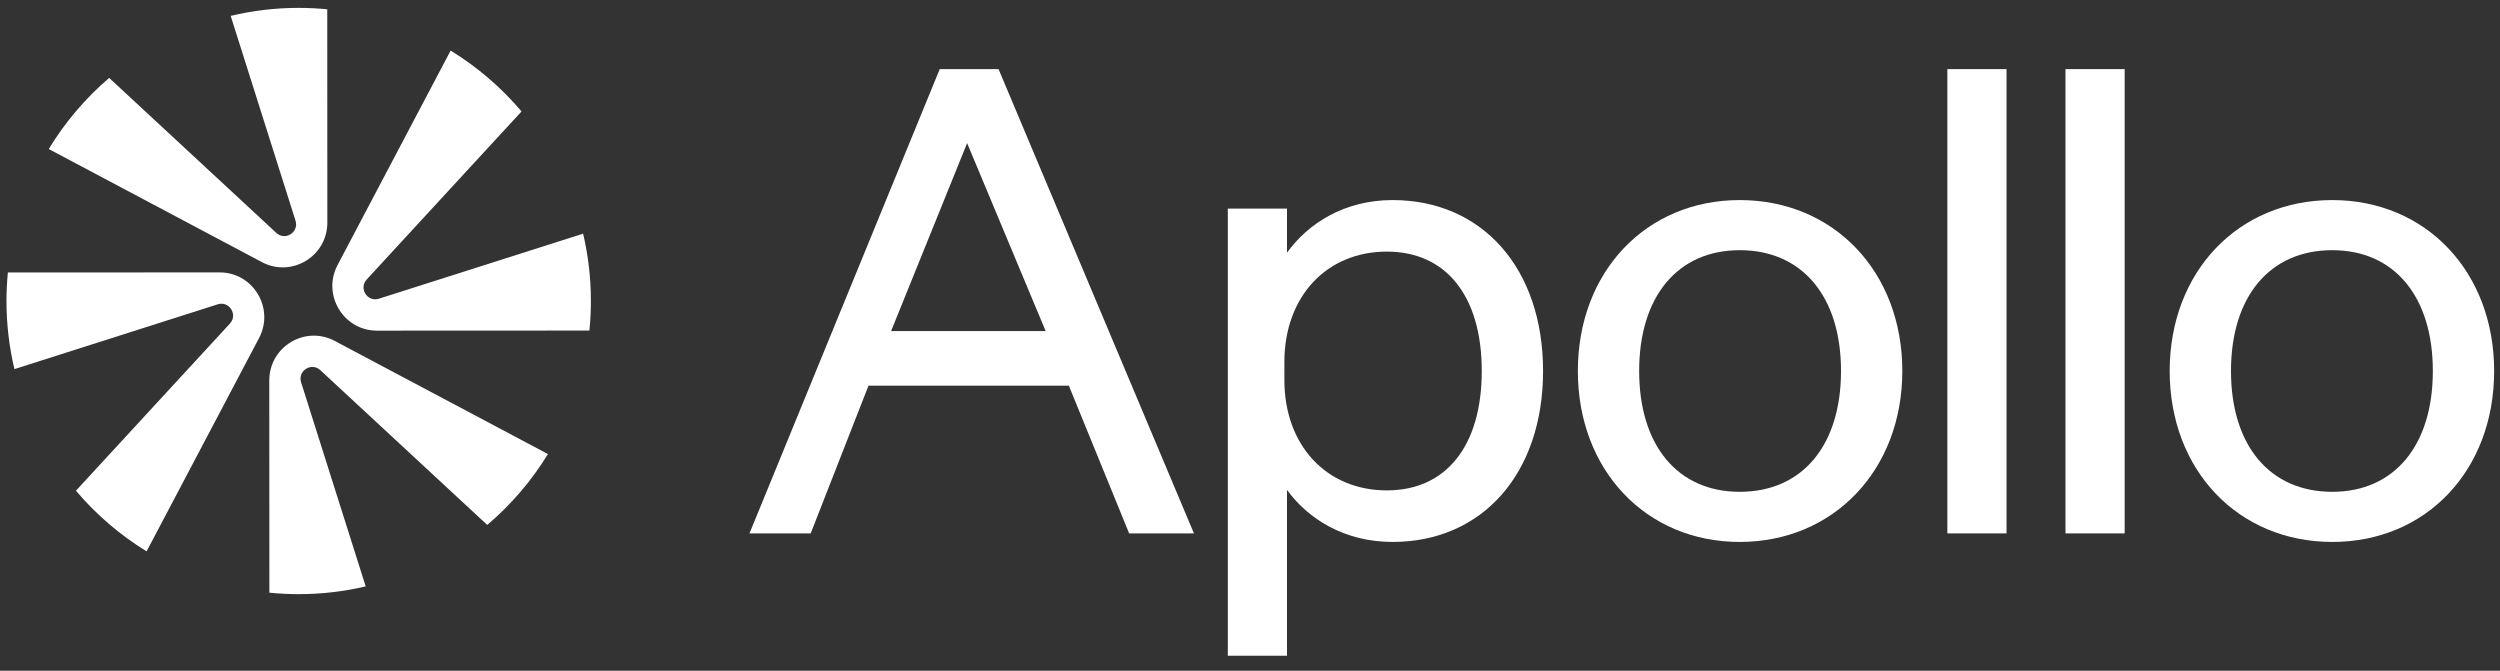 <svg xmlns="http://www.w3.org/2000/svg" fill="none" viewBox="0 0 205 55" height="55" width="205">
<rect x="0" y="0" width="205" height="55" fill="#333333" stroke="none"/>
<path fill="white" d="M81.882 5.669H77.057L61.456 43.738H66.477L71.216 31.626H87.646L92.59 43.738H97.904L82.05 6.069L81.882 5.669H81.882ZM73.071 27.145L79.304 11.736L85.743 27.145H73.071Z"></path>
<path fill="white" d="M142.658 16.406C134.967 16.406 129.384 22.3 129.384 30.422C129.384 38.544 134.967 44.439 142.658 44.439C150.35 44.439 155.99 38.544 155.99 30.422C155.99 22.3 150.383 16.406 142.658 16.406ZM142.658 40.329C137.571 40.329 134.411 36.533 134.411 30.422C134.411 24.311 137.571 20.515 142.658 20.515C147.781 20.515 150.963 24.311 150.963 30.422C150.963 36.533 147.781 40.329 142.658 40.329Z"></path>
<path fill="white" d="M191.246 16.406C183.521 16.406 177.914 22.3 177.914 30.422C177.914 38.544 183.521 44.439 191.246 44.439C198.971 44.439 204.52 38.544 204.52 30.422C204.52 22.3 198.938 16.406 191.246 16.406ZM191.246 40.329C186.123 40.329 182.941 36.533 182.941 30.422C182.941 24.311 186.123 20.515 191.246 20.515C196.333 20.515 199.493 24.311 199.493 30.422C199.493 36.533 196.333 40.329 191.246 40.329Z"></path>
<path fill="white" d="M164.536 5.669H159.683V43.738H164.536V5.669Z"></path>
<path fill="white" d="M174.222 5.669H169.369V43.738H174.222V5.669Z"></path>
<path fill="white" d="M105.534 40.169C107.248 42.532 110.22 44.439 114.188 44.439C121.57 44.439 126.531 38.806 126.531 30.422C126.531 22.038 121.57 16.406 114.188 16.406C110.226 16.406 107.252 18.333 105.534 20.721V17.105H100.681V53.768H105.534V40.169ZM105.319 29.678C105.319 24.345 108.754 20.632 113.722 20.632C118.595 20.632 121.504 24.292 121.504 30.422C121.504 36.553 118.595 40.212 113.722 40.212C108.754 40.212 105.319 36.499 105.319 31.167V29.678Z"></path>
<path fill="white" d="M26.842 18.252L26.835 0.761C26.064 0.686 25.282 0.646 24.492 0.646C22.572 0.646 20.706 0.874 18.916 1.302L24.233 18.097C24.532 19.042 23.387 19.773 22.66 19.099L8.952 6.389C7.009 8.052 5.332 10.02 3.999 12.221L21.478 21.495C23.913 22.787 26.844 21.015 26.842 18.252Z"></path>
<path fill="white" d="M22.081 31.197L22.089 48.6C22.88 48.679 23.681 48.72 24.492 48.72C26.383 48.72 28.223 48.5 29.987 48.084L24.691 31.353C24.392 30.407 25.537 29.677 26.264 30.351L39.954 43.044C41.905 41.389 43.589 39.427 44.931 37.232L27.446 27.954C25.011 26.662 22.081 28.434 22.082 31.197L22.081 31.197Z"></path>
<path fill="white" d="M30.07 22.917L42.766 9.138C41.109 7.18 39.147 5.492 36.952 4.148L27.681 21.731C26.393 24.174 28.16 27.114 30.914 27.113L48.332 27.105C48.411 26.308 48.453 25.501 48.453 24.683C48.453 22.782 48.232 20.933 47.816 19.16L31.069 24.494C30.127 24.795 29.399 23.646 30.07 22.917Z"></path>
<path fill="white" d="M18.01 22.337L0.645 22.344C0.571 23.114 0.531 23.894 0.531 24.683C0.531 26.605 0.758 28.474 1.182 30.266L17.855 24.954C18.798 24.654 19.526 25.803 18.854 26.532L6.227 40.238C7.878 42.188 9.833 43.87 12.02 45.211L21.243 27.718C22.531 25.276 20.765 22.336 18.01 22.337L18.01 22.337Z"></path>
</svg>

